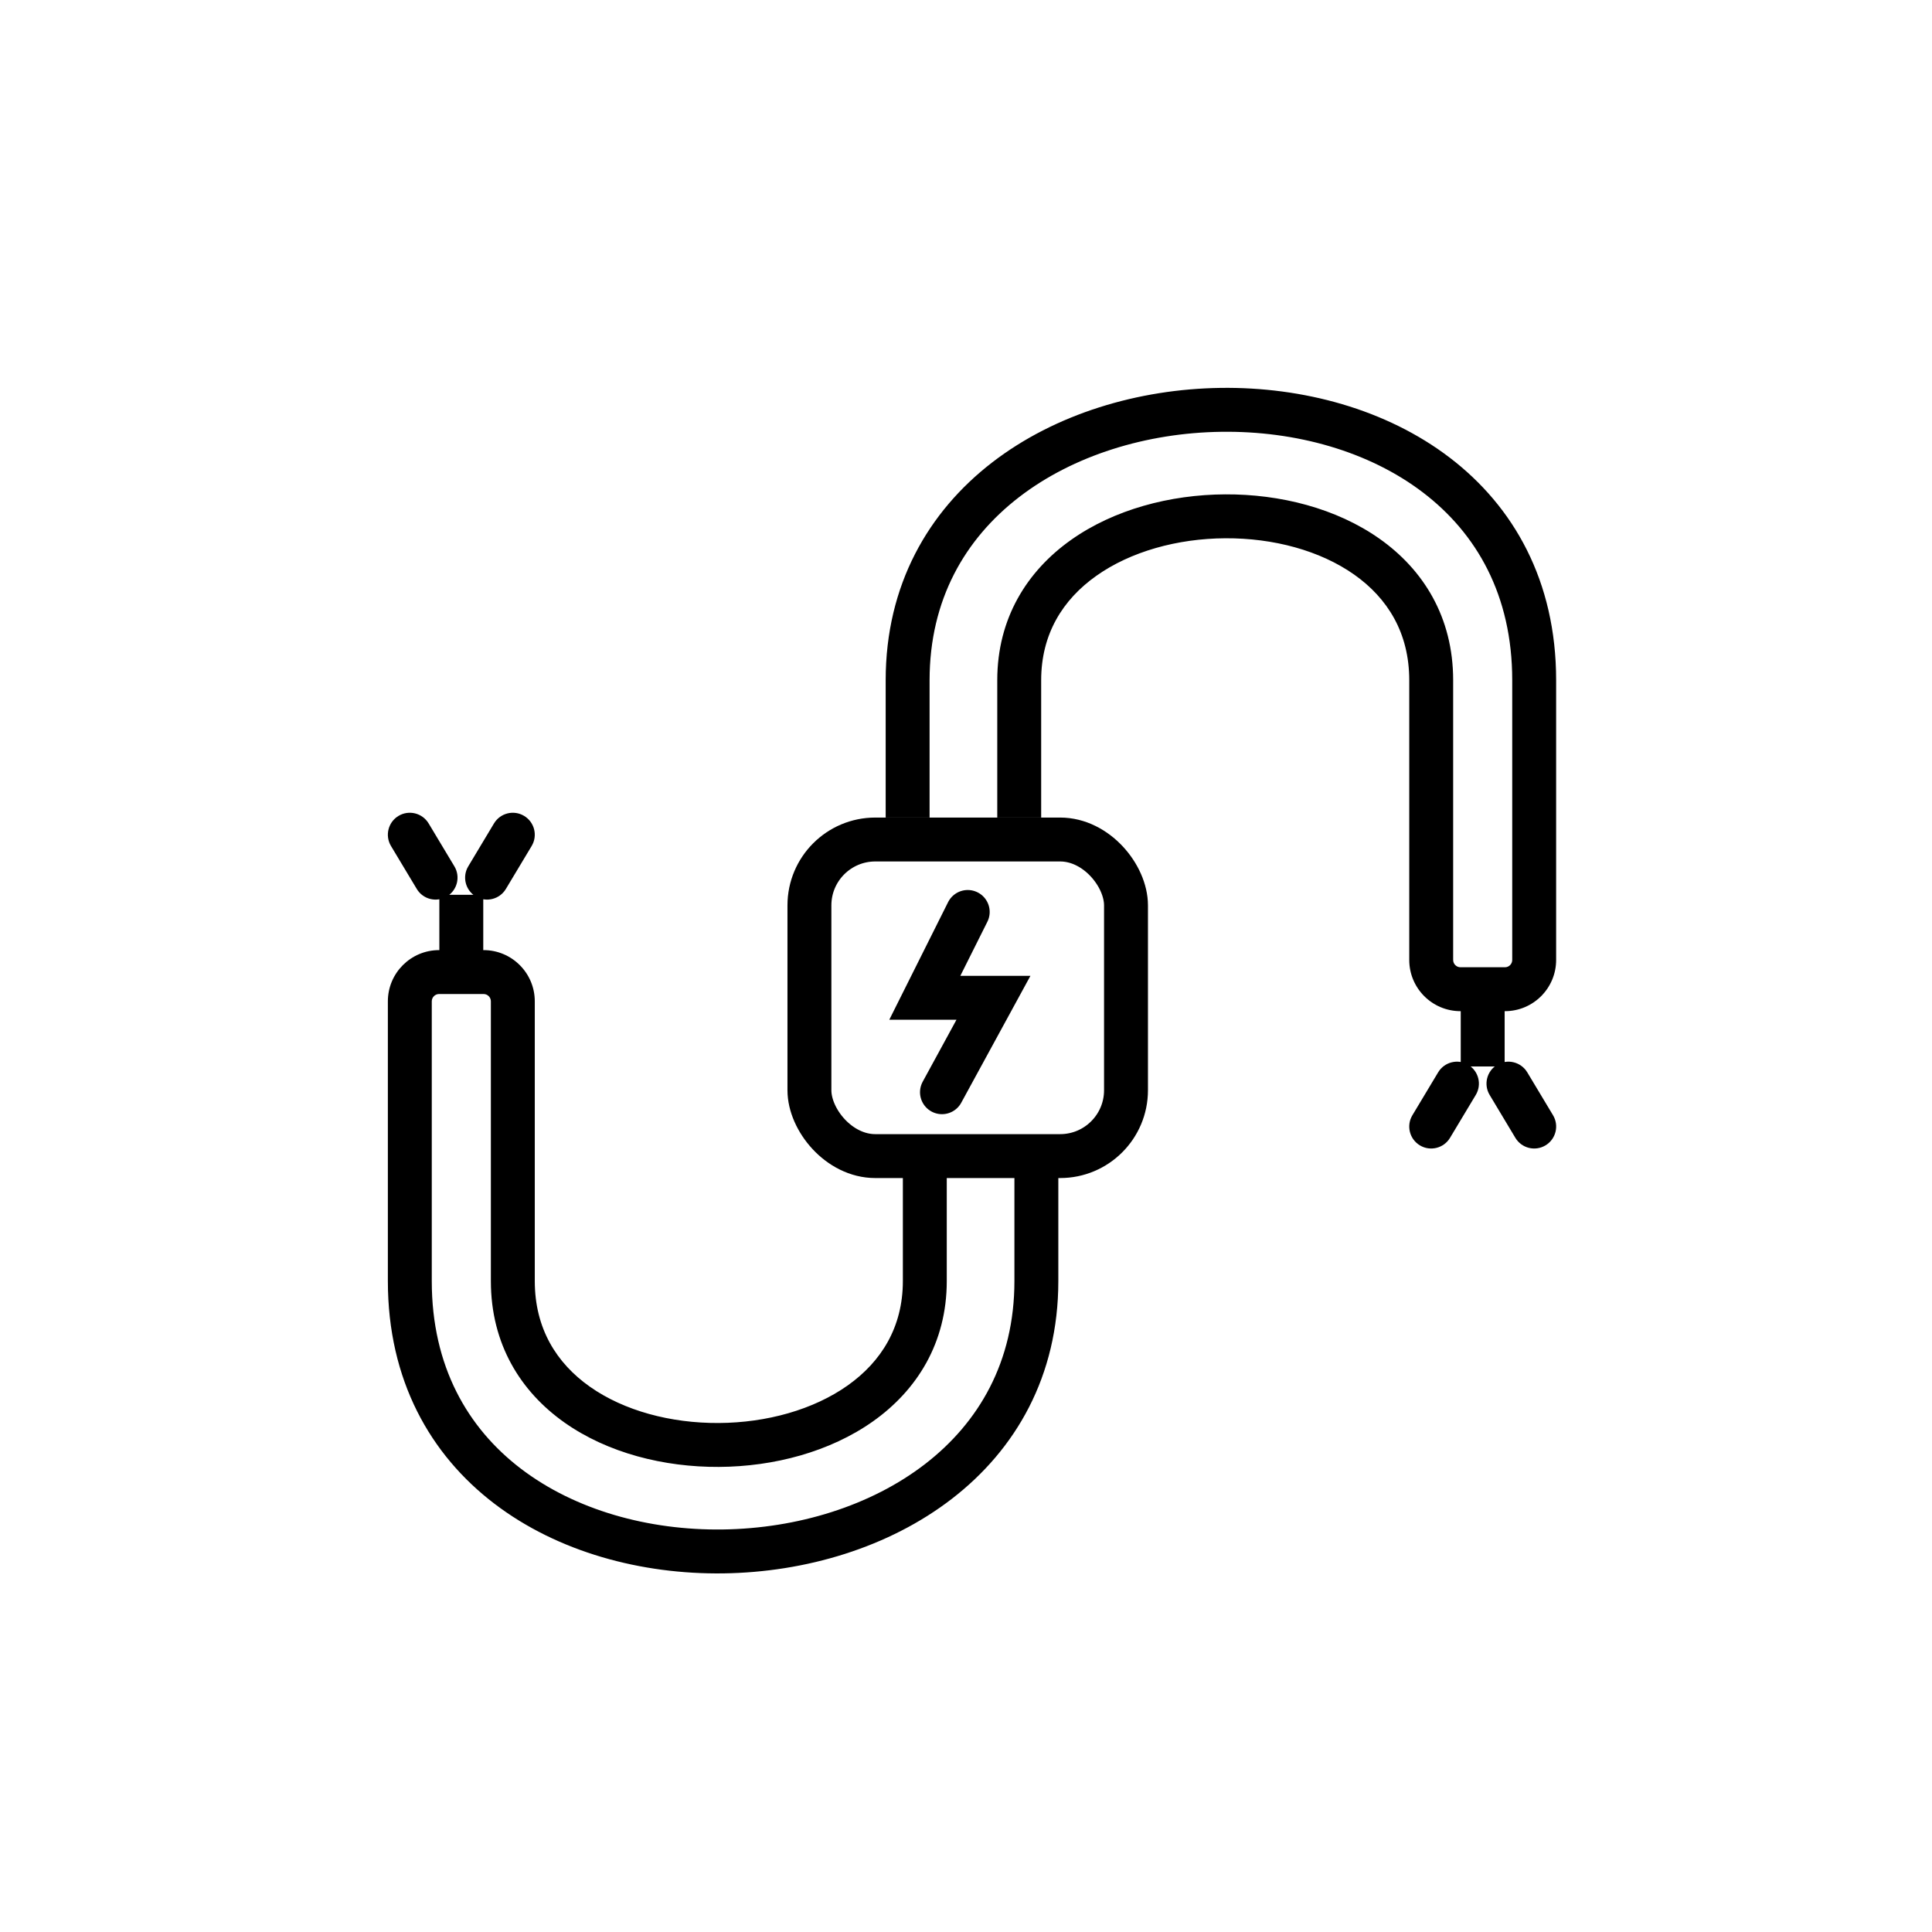 <?xml version="1.0" encoding="UTF-8"?>
<svg xmlns="http://www.w3.org/2000/svg" width="66" height="66" viewBox="0 0 66 66" fill="none">
  <rect x="27.651" y="28.679" width="10.815" height="10.815" rx="2.25" stroke="black" stroke-width="1.5"></rect>
  <path d="M50.415 37.404C50.628 37.049 50.513 36.589 50.157 36.375C49.802 36.162 49.342 36.278 49.129 36.633L50.415 37.404ZM48.249 38.099C48.036 38.454 48.151 38.915 48.506 39.128C48.861 39.341 49.322 39.226 49.535 38.87L48.249 38.099ZM52.174 36.633C51.961 36.278 51.5 36.162 51.145 36.375C50.79 36.589 50.675 37.049 50.888 37.404L52.174 36.633ZM51.767 38.87C51.98 39.226 52.441 39.341 52.796 39.128C53.152 38.915 53.267 38.454 53.054 38.099L51.767 38.87ZM49.892 33.793L49.892 33.043L49.892 33.793ZM51.411 33.793L51.411 33.043L51.411 33.793ZM31.756 27.929V23.237H30.256V27.929H31.756ZM31.756 23.237C31.756 20.483 32.971 18.405 34.809 16.986C36.665 15.554 39.176 14.786 41.719 14.751C44.262 14.716 46.764 15.415 48.611 16.824C50.437 18.216 51.66 20.325 51.66 23.237H53.16C53.16 19.846 51.709 17.3 49.521 15.631C47.355 13.98 44.506 13.213 41.698 13.251C38.89 13.29 36.049 14.135 33.892 15.799C31.717 17.478 30.256 19.981 30.256 23.237H31.756ZM51.66 23.237V32.793H53.16V23.237H51.66ZM49.642 32.793V23.237H48.142V32.793H49.642ZM49.642 23.237C49.642 21.083 48.623 19.459 47.125 18.403C45.651 17.363 43.73 16.878 41.851 16.888C39.972 16.898 38.053 17.405 36.583 18.448C35.092 19.506 34.068 21.117 34.068 23.237H35.568C35.568 21.664 36.303 20.485 37.451 19.672C38.619 18.843 40.22 18.397 41.859 18.388C43.499 18.379 45.096 18.807 46.261 19.629C47.402 20.434 48.142 21.62 48.142 23.237H49.642ZM34.068 23.237V27.929H35.568V23.237H34.068ZM51.411 33.043L50.651 33.043L50.651 34.543L51.411 34.543L51.411 33.043ZM50.651 33.043L49.892 33.043L49.892 34.543L50.651 34.543L50.651 33.043ZM49.901 33.793V36.432H51.401V33.793H49.901ZM49.129 36.633L48.249 38.099L49.535 38.87L50.415 37.404L49.129 36.633ZM50.888 37.404L51.767 38.87L53.054 38.099L52.174 36.633L50.888 37.404ZM48.142 32.793C48.142 33.759 48.925 34.543 49.892 34.543L49.892 33.043C49.754 33.043 49.642 32.931 49.642 32.793H48.142ZM51.66 32.793C51.66 32.931 51.549 33.043 51.411 33.043L51.411 34.543C52.377 34.543 53.16 33.759 53.16 32.793H51.66Z" fill="black"></path>
  <path d="M15.996 29.596C15.783 29.951 15.898 30.412 16.253 30.625C16.608 30.838 17.069 30.723 17.282 30.367L15.996 29.596ZM18.162 28.901C18.375 28.546 18.26 28.085 17.904 27.872C17.549 27.659 17.089 27.774 16.875 28.13L18.162 28.901ZM14.237 30.367C14.45 30.723 14.91 30.838 15.266 30.625C15.621 30.412 15.736 29.951 15.523 29.596L14.237 30.367ZM14.643 28.13C14.43 27.774 13.969 27.659 13.614 27.872C13.259 28.085 13.144 28.546 13.357 28.901L14.643 28.13ZM16.519 33.207L16.519 33.957L16.519 33.207ZM15 33.207L15 33.957L15 33.207ZM34.654 39.071V43.763H36.154V39.071H34.654ZM34.654 43.763C34.654 46.517 33.44 48.595 31.602 50.014C29.745 51.446 27.235 52.214 24.692 52.249C22.149 52.284 19.647 51.584 17.799 50.176C15.974 48.784 14.75 46.675 14.75 43.763H13.25C13.25 47.154 14.702 49.7 16.89 51.369C19.056 53.02 21.905 53.787 24.713 53.749C27.521 53.71 30.362 52.865 32.518 51.201C34.694 49.522 36.154 47.019 36.154 43.763H34.654ZM14.75 43.763V34.207H13.25V43.763H14.75ZM16.769 34.207V43.763H18.269V34.207H16.769ZM16.769 43.763C16.769 45.917 17.788 47.541 19.285 48.597C20.759 49.637 22.681 50.122 24.56 50.112C26.439 50.102 28.357 49.595 29.828 48.552C31.319 47.494 32.343 45.883 32.343 43.763H30.843C30.843 45.336 30.107 46.515 28.96 47.328C27.791 48.157 26.191 48.603 24.552 48.612C22.912 48.621 21.315 48.193 20.15 47.371C19.009 46.566 18.269 45.38 18.269 43.763H16.769ZM32.343 43.763V39.071H30.843V43.763H32.343ZM15 33.957L15.759 33.957L15.759 32.457L15 32.457L15 33.957ZM15.759 33.957L16.519 33.957L16.519 32.457L15.759 32.457L15.759 33.957ZM16.509 33.207V30.568H15.009V33.207H16.509ZM17.282 30.367L18.162 28.901L16.875 28.13L15.996 29.596L17.282 30.367ZM15.523 29.596L14.643 28.13L13.357 28.901L14.237 30.367L15.523 29.596ZM18.269 34.207C18.269 33.241 17.485 32.457 16.519 32.457L16.519 33.957C16.657 33.957 16.769 34.069 16.769 34.207H18.269ZM14.75 34.207C14.75 34.069 14.862 33.957 15 33.957L15 32.457C14.034 32.457 13.25 33.241 13.25 34.207H14.75Z" fill="black"></path>
  <path d="M33.059 31.154L31.593 34.086H33.938L32.179 37.312" stroke="black" stroke-width="1.5" stroke-linecap="round"></path>
</svg>
